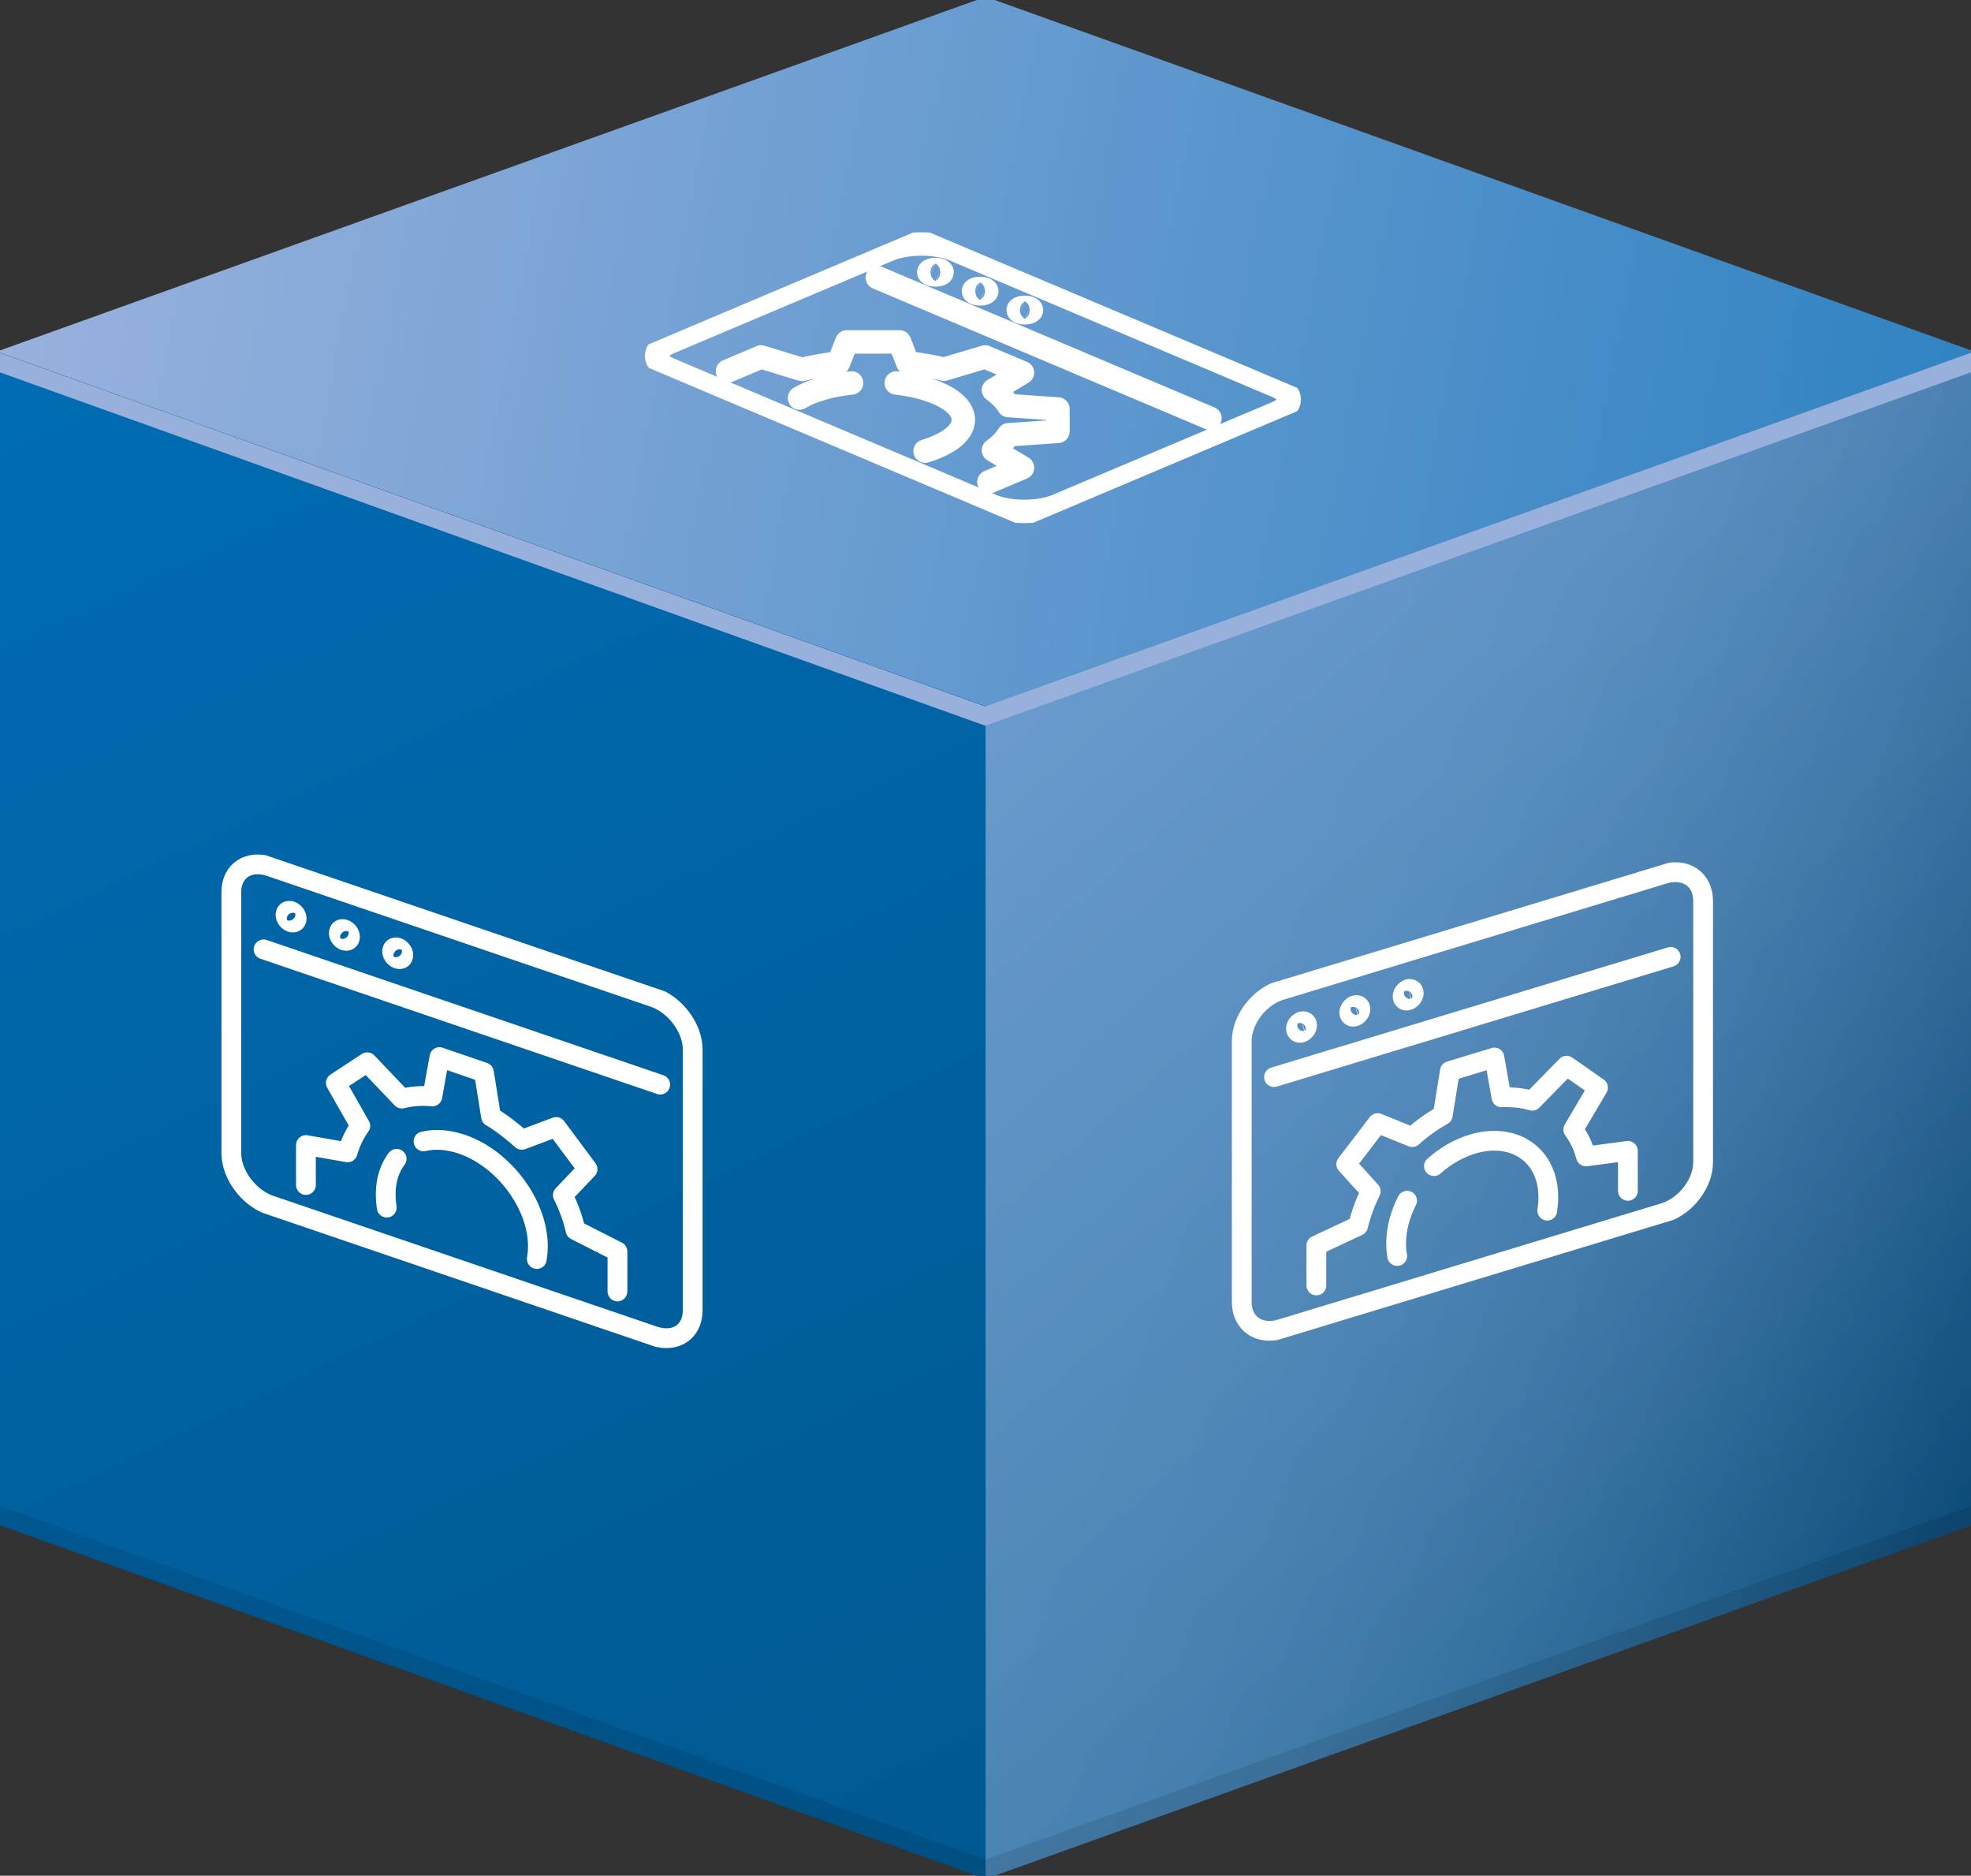 <?xml version="1.0" encoding="UTF-8"?><svg xmlns="http://www.w3.org/2000/svg" xmlns:xlink="http://www.w3.org/1999/xlink" viewBox="0 0 91.68 87.23"><rect x="0" y="0" width="91.68" height="87.23" fill="#333333" stroke="none"/><defs><style>.cls-1,.cls-2,.cls-3,.cls-4,.cls-5,.cls-6,.cls-7{stroke-width:0px;}.cls-1,.cls-8,.cls-9{fill:none;}.cls-2{opacity:.1;}.cls-3{fill:url(#Unbenannter_Verlauf_177);}.cls-4{fill:url(#Unbenannter_Verlauf_188);}.cls-5{fill:url(#Unbenannter_Verlauf_189);}.cls-8{stroke-width:.92px;}.cls-8,.cls-9{stroke:#fff;stroke-linecap:round;stroke-linejoin:round;}.cls-6{fill:url(#linear-gradient);mix-blend-mode:multiply;opacity:.18;}.cls-10{clip-path:url(#clippath-1);}.cls-11{clip-path:url(#clippath-4);}.cls-12{clip-path:url(#clippath-3);}.cls-13{isolation:isolate;}.cls-7{fill:#97b0dc;}.cls-9{stroke-width:1.09px;}</style><linearGradient id="Unbenannter_Verlauf_188" x1="47.72" y1="28.15" x2="100.02" y2="86.88" gradientUnits="userSpaceOnUse"><stop offset="0" stop-color="#4c86c5"/><stop offset="1" stop-color="#005287"/></linearGradient><linearGradient id="Unbenannter_Verlauf_189" x1=".57" y1="7.73" x2="181.25" y2="42.11" gradientUnits="userSpaceOnUse"><stop offset="0" stop-color="#9ab2dd"/><stop offset=".72" stop-color="#006eb6"/></linearGradient><linearGradient id="Unbenannter_Verlauf_177" x1="2.23" y1="8.84" x2="44.44" y2="96.92" gradientUnits="userSpaceOnUse"><stop offset="0" stop-color="#006eb6"/><stop offset="1" stop-color="#00568d"/></linearGradient><linearGradient id="linear-gradient" x1="94.09" y1="60.98" x2="55.71" y2="47.13" gradientUnits="userSpaceOnUse"><stop offset="0" stop-color="#000"/><stop offset="0" stop-color="#030303"/><stop offset=".13" stop-color="#3d3d3d"/><stop offset=".25" stop-color="#707070"/><stop offset=".37" stop-color="#9c9c9c"/><stop offset=".5" stop-color="silver"/><stop offset=".62" stop-color="#dbdbdb"/><stop offset=".74" stop-color="#efefef"/><stop offset=".87" stop-color="#fbfbfb"/><stop offset="1" stop-color="#fff"/></linearGradient><clipPath id="clippath-1"><polygon class="cls-1" points="28.88 16.56 47.64 24.49 61.62 18.58 42.86 10.65 28.88 16.56"/></clipPath><clipPath id="clippath-3"><polygon class="cls-1" points="10.3 55.75 32.68 63.38 32.68 46.7 10.3 39.07 10.3 55.75"/></clipPath><clipPath id="clippath-4"><polygon class="cls-1" points="57.3 62.96 79.68 56.17 79.68 39.5 57.3 46.28 57.3 62.96"/></clipPath></defs><g class="cls-13"><g id="Ebene_1"><polygon class="cls-4" points="45.84 32.85 45.84 87.38 91.84 70.88 91.84 16.35 45.84 32.85"/><polygon class="cls-5" points="45.85 -.15 -.15 16.35 45.85 32.85 91.84 16.35 45.85 -.15"/><polygon class="cls-3" points="-.15 16.35 -.15 70.88 45.85 87.38 45.85 32.85 -.15 16.35"/><polygon class="cls-6" points="45.84 32.85 45.84 87.38 91.84 70.88 91.84 16.35 45.84 32.85"/><polygon class="cls-7" points="45.83 32.85 -.16 16.35 -.16 17.26 45.83 33.75 91.83 17.26 91.83 16.35 45.83 32.85"/><polygon class="cls-2" points="45.83 86.48 -.16 69.98 -.16 70.89 45.83 87.38 91.83 70.89 91.83 69.98 45.83 86.48"/><g class="cls-10"><path class="cls-9" d="m40.81,12.91l15.47,6.54m-13.25,1.53c.2-.06.38-.12.55-.2,1.64-.69,1.64-1.82,0-2.51-.52-.22-1.18-.38-1.89-.46m-2.08,0c-.98.1-1.84.35-2.42.7m-3.35-1.25l1.56-.66,1.9.58c.53-.13,1.1-.23,1.7-.3l.39-.98h2.45s.39.98.39.98c.59.06,1.16.16,1.68.29l1.91-.57,1.74.73-1.35.81c.31.22.55.47.7.72l2.3.16v1.04l-2.3.16c-.15.25-.39.49-.7.72l1.35.81-1.56.66"/><path class="cls-9" d="m44.38,11.61l14.96,6.33c.84.35.84.93,0,1.28l-10.18,4.3c-.84.35-2.19.35-3.03,0l-14.96-6.33c-.84-.35-.84-.93,0-1.28l10.18-4.3c.84-.35,2.19-.35,3.03,0Zm3.51,2.72c.12.05.12.13,0,.18-.12.05-.31.05-.44,0-.12-.05-.12-.13,0-.18.12-.05.31-.05.44,0Zm-2.08-.88c.12.05.12.13,0,.18-.12.05-.31.05-.44,0-.12-.05-.12-.13,0-.18.12-.05.31-.05.44,0Zm-2.08-.7c-.12.05-.31.05-.44,0-.12-.05-.12-.13,0-.18.12-.05.31-.05.44,0h0c.12.05.12.13,0,.18h0Z"/></g><g class="cls-12"><path class="cls-8" d="m12.26,44.15l18.45,6.29m-5.74,8.11c.03-.19.05-.39.05-.59,0-1.95-1.58-4.08-3.54-4.75-.63-.21-1.24-.26-1.78-.13m-1.25.81c-.44.58-.6,1.38-.46,2.27m-3.76-1.05v-1.86l1.94.34c.13-.46.33-.87.59-1.23l-1.14-2,1.46-.96,1.61,1.69c.44-.11.92-.15,1.42-.1l.33-1.83,2.07.71.33,2.06c.5.3.98.67,1.43,1.08l1.6-.6,1.46,1.96-1.15,1.21c.27.54.47,1.09.59,1.63l1.95.99v1.86"/><path class="cls-8" d="m12.57,40.3l17.84,6.08c1,.34,1.81,1.43,1.81,2.42v12.14c0,1-.81,1.53-1.81,1.19l-17.84-6.08c-1-.34-1.81-1.43-1.81-2.42v-12.14c0-1,.81-1.53,1.81-1.19Zm5.93,3.77c.14.05.26.2.26.35s-.12.22-.26.17-.26-.2-.26-.35.12-.22.26-.17Zm-2.48-.85c.14.05.26.2.26.35s-.12.22-.26.17-.26-.2-.26-.35.12-.22.26-.17Zm-2.22-.5c0,.14-.12.22-.26.17s-.26-.2-.26-.35.12-.22.26-.17h0c.14.05.26.2.26.35h0Z"/></g><g class="cls-11"><path class="cls-8" d="m59.26,50.09l18.45-5.59m-5.74,11.8c.03-.21.05-.42.05-.62,0-1.96-1.58-3.06-3.54-2.47-.63.19-1.24.54-1.78,1.02m-1.25,1.61c-.44.86-.6,1.77-.46,2.57m-3.76,1.37v-1.86l1.94-.91c.13-.54.33-1.08.59-1.61l-1.14-1.26,1.46-1.91,1.61.65c.44-.4.92-.74,1.42-1.02l.33-2.05,2.07-.63.33,1.85c.5-.02.98.03,1.43.16l1.6-1.63,1.46,1.02-1.15,1.95c.27.37.47.79.59,1.25l1.95-.26v1.86"/><path class="cls-8" d="m59.57,46.05l17.84-5.41c1-.3,1.81.26,1.81,1.26v12.14c0,1-.81,2.05-1.81,2.36l-17.84,5.41c-1,.3-1.81-.26-1.81-1.26v-12.14c0-1,.81-2.05,1.81-2.36Zm5.93-.05c.14-.04.26.04.26.18s-.12.29-.26.34-.26-.04-.26-.18.12-.29.26-.34Zm-2.48.75c.14-.04.26.04.26.18s-.12.29-.26.34-.26-.04-.26-.18.12-.29.26-.34Zm-2.22.93c0,.14-.12.29-.26.34s-.26-.04-.26-.18.12-.29.26-.34h0c.14-.04.26.04.26.18h0Z"/></g></g></g></svg>